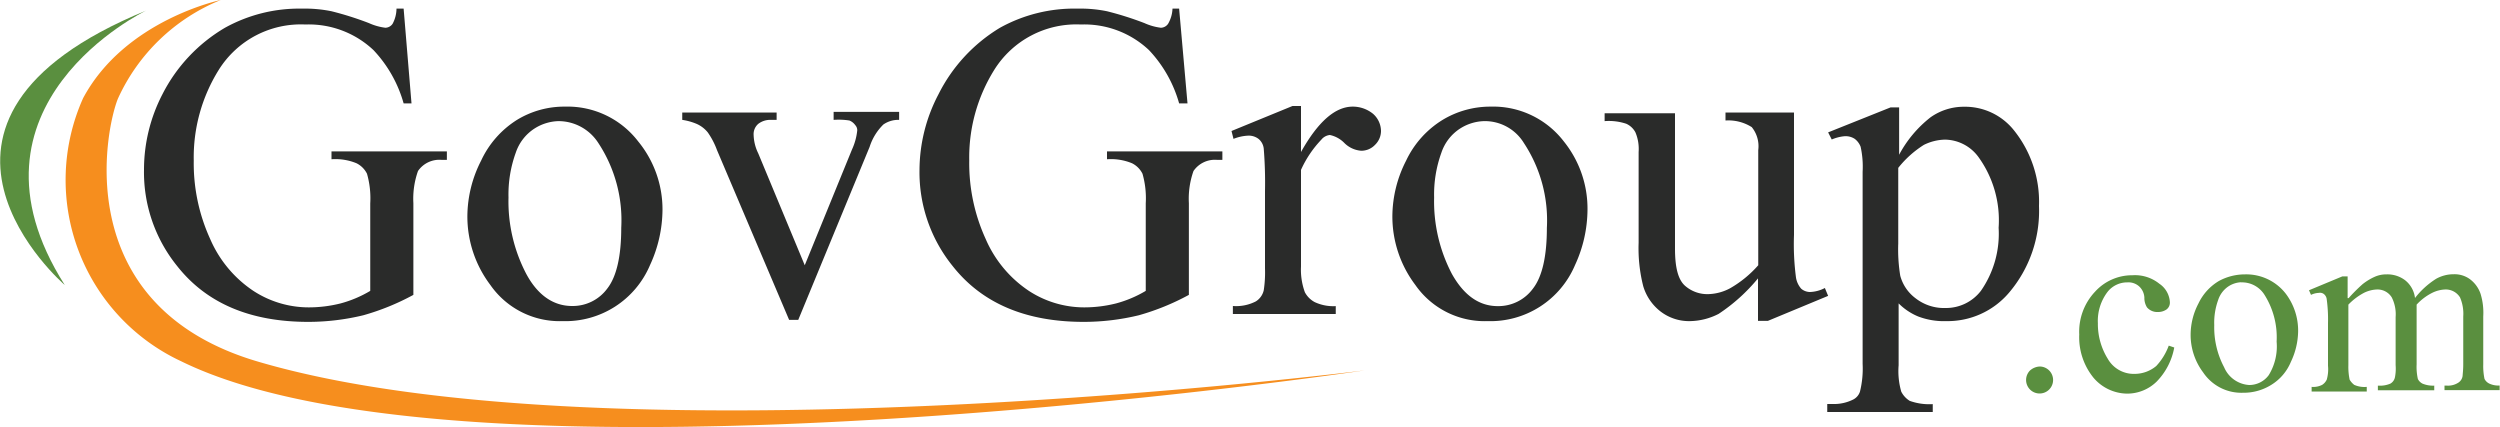 <svg id="Layer_1" data-name="Layer 1" xmlns="http://www.w3.org/2000/svg" viewBox="0 0 200 34.17"><defs><style>.cls-1{fill:#2a2b2a;}.cls-2{fill:#5a8f3f;}.cls-3{fill:#f68e1e;}</style></defs><title>govgroup-logo</title><path class="cls-1" d="M32.29,1.1l0.63,7.58H32.29a10.23,10.23,0,0,0-2.41-4.26,7.55,7.55,0,0,0-5.45-2.05A7.74,7.74,0,0,0,17.5,6a13.22,13.22,0,0,0-2,7.26,14.57,14.57,0,0,0,1.31,6.26,9.52,9.52,0,0,0,3.46,4.16A8.1,8.1,0,0,0,24.69,25a10.41,10.41,0,0,0,2.57-.32,9.37,9.37,0,0,0,2.36-1v-7a7.15,7.15,0,0,0-.26-2.37,1.86,1.86,0,0,0-.84-0.84,4.43,4.43,0,0,0-2-.32V12.52h9.23V13.2H35.33a2.07,2.07,0,0,0-1.89.89,6.63,6.63,0,0,0-.37,2.58V24a19.29,19.29,0,0,1-4,1.63,18.72,18.72,0,0,1-4.41.53c-4.61,0-8.13-1.47-10.49-4.47A11.92,11.92,0,0,1,11.52,14,13.11,13.11,0,0,1,13,7.94,13,13,0,0,1,18,2.63,12.26,12.26,0,0,1,24.16,1.1a10.63,10.63,0,0,1,2.36.21,25.46,25.46,0,0,1,3,.95,4.54,4.54,0,0,0,1.31.37,0.72,0.72,0,0,0,.58-0.32,2.62,2.62,0,0,0,.31-1.21h0.52Z" transform="translate(0 -0.41)"/><path class="cls-1" d="M45.19,8.94a7.13,7.13,0,0,1,5.87,2.79A8.57,8.57,0,0,1,53,17.2a10.68,10.68,0,0,1-1,4.42A7.35,7.35,0,0,1,45,26.1a6.76,6.76,0,0,1-5.77-2.89,9.09,9.09,0,0,1-1.84-5.53,9.84,9.84,0,0,1,1.1-4.42A7.66,7.66,0,0,1,41.36,10,7.25,7.25,0,0,1,45.19,8.94ZM44.67,10.1a3.75,3.75,0,0,0-1.89.58,3.69,3.69,0,0,0-1.52,1.95,9.82,9.82,0,0,0-.58,3.58,12.5,12.5,0,0,0,1.42,6.11C43,24,44.25,24.89,45.77,24.89a3.43,3.43,0,0,0,2.83-1.42c0.73-.95,1.1-2.58,1.1-4.84a11.22,11.22,0,0,0-1.84-6.79A3.79,3.79,0,0,0,44.67,10.1Z" transform="translate(0 -0.41)"/><path class="cls-1" d="M54.53,9.41h7.6V10H61.66a1.56,1.56,0,0,0-1,.32,1.09,1.09,0,0,0-.37.89,3.56,3.56,0,0,0,.37,1.47l3.72,8.95,3.78-9.26a4.82,4.82,0,0,0,.42-1.53,0.6,0.6,0,0,0-.16-0.42,1.06,1.06,0,0,0-.47-0.37A5.52,5.52,0,0,0,66.69,10V9.36h5.24V10a2.09,2.09,0,0,0-1.26.37,4.36,4.36,0,0,0-1.1,1.79L63.86,26H63.13L57.36,12.42A6.13,6.13,0,0,0,56.62,11a2.38,2.38,0,0,0-.89-0.68A4.7,4.7,0,0,0,54.58,10V9.41H54.53Z" transform="translate(0 -0.41)"/><path class="cls-1" d="M94.33,1.1L95,8.68H94.33a10.23,10.23,0,0,0-2.41-4.26,7.55,7.55,0,0,0-5.45-2.05A7.74,7.74,0,0,0,79.54,6a13.22,13.22,0,0,0-2,7.26,14.57,14.57,0,0,0,1.31,6.26,9.52,9.52,0,0,0,3.46,4.16A8.1,8.1,0,0,0,86.73,25a10.41,10.41,0,0,0,2.57-.32,9.37,9.37,0,0,0,2.36-1v-7a7.15,7.15,0,0,0-.26-2.37,1.86,1.86,0,0,0-.84-0.84,4.43,4.43,0,0,0-2-.32V12.52h9.23V13.2H97.37a2.07,2.07,0,0,0-1.89.89,6.63,6.63,0,0,0-.37,2.58V24a19.29,19.29,0,0,1-4,1.63,18.72,18.72,0,0,1-4.41.53c-4.61,0-8.13-1.47-10.49-4.47A11.92,11.92,0,0,1,73.56,14a13.11,13.11,0,0,1,1.52-6.05A13,13,0,0,1,80,2.63,12.26,12.26,0,0,1,86.2,1.1a10.63,10.63,0,0,1,2.36.21,25.46,25.46,0,0,1,3,.95,4.54,4.54,0,0,0,1.31.37,0.72,0.72,0,0,0,.58-0.32A2.62,2.62,0,0,0,93.8,1.1h0.52Z" transform="translate(0 -0.41)"/><path class="cls-1" d="M104.08,8.94v3.63c1.36-2.42,2.73-3.63,4.14-3.63a2.56,2.56,0,0,1,1.63.58,1.86,1.86,0,0,1,.63,1.37A1.55,1.55,0,0,1,110,12a1.51,1.51,0,0,1-1.1.47,2.13,2.13,0,0,1-1.36-.63,2.28,2.28,0,0,0-1.15-.63,1,1,0,0,0-.68.37A8.64,8.64,0,0,0,104.08,14v7.74a5.25,5.25,0,0,0,.31,2.05,1.9,1.9,0,0,0,.79.79,3.52,3.52,0,0,0,1.68.32v0.63H98.63V24.89a3.43,3.43,0,0,0,1.84-.37,1.42,1.42,0,0,0,.63-0.89,9.41,9.41,0,0,0,.1-1.74V15.68a33.56,33.56,0,0,0-.1-3.37,1.16,1.16,0,0,0-.42-0.79,1.29,1.29,0,0,0-.79-0.26,3.57,3.57,0,0,0-1.21.26l-0.16-.63,4.88-2h0.68V8.94Z" transform="translate(0 -0.41)"/><path class="cls-1" d="M119.24,8.94a7.13,7.13,0,0,1,5.87,2.79A8.57,8.57,0,0,1,127,17.2a10.68,10.68,0,0,1-1,4.42A7.35,7.35,0,0,1,119,26.1a6.76,6.76,0,0,1-5.77-2.89,9.09,9.09,0,0,1-1.84-5.53,9.84,9.84,0,0,1,1.1-4.42A7.66,7.66,0,0,1,115.41,10,7.38,7.38,0,0,1,119.24,8.94Zm-0.52,1.16a3.75,3.75,0,0,0-1.89.58,3.69,3.69,0,0,0-1.52,1.95,9.82,9.82,0,0,0-.58,3.58,12.5,12.5,0,0,0,1.42,6.11c0.94,1.68,2.15,2.58,3.67,2.58a3.43,3.43,0,0,0,2.83-1.42c0.73-.95,1.1-2.58,1.1-4.84a11.22,11.22,0,0,0-1.84-6.79A3.66,3.66,0,0,0,118.71,10.1Z" transform="translate(0 -0.41)"/><path class="cls-1" d="M143.52,9.41v9.79a20.37,20.37,0,0,0,.16,3.42,1.78,1.78,0,0,0,.42.89,1.1,1.1,0,0,0,.68.26,2.75,2.75,0,0,0,1.21-.32l0.26,0.63-4.82,2h-0.79V22.68a14.21,14.21,0,0,1-3.15,2.84,5.17,5.17,0,0,1-2.31.58,3.75,3.75,0,0,1-2.36-.79,4,4,0,0,1-1.36-2,12.29,12.29,0,0,1-.37-3.47V12.57a3.4,3.4,0,0,0-.26-1.58,1.55,1.55,0,0,0-.73-0.68,4.43,4.43,0,0,0-1.73-.21V9.47H134V20.31c0,1.53.26,2.47,0.79,2.95a2.7,2.7,0,0,0,1.89.68,3.9,3.9,0,0,0,1.73-.47,8.85,8.85,0,0,0,2.25-1.84V12.42a2.42,2.42,0,0,0-.52-1.84,3.5,3.5,0,0,0-2.1-.53V9.41h5.45Z" transform="translate(0 -0.41)"/><path class="cls-1" d="M146.25,11l5-2h0.68v3.79a9.41,9.41,0,0,1,2.52-3,4.6,4.6,0,0,1,2.67-.84,5,5,0,0,1,4,1.89,9.14,9.14,0,0,1,2,6.05,10.1,10.1,0,0,1-2.41,6.95,6.45,6.45,0,0,1-5,2.26,5.79,5.79,0,0,1-2.25-.37,4.8,4.8,0,0,1-1.57-1.05v4.95a5.93,5.93,0,0,0,.21,2.11,1.83,1.83,0,0,0,.68.74,4.62,4.62,0,0,0,1.84.26v0.63h-8.44V32.73h0.42a3.43,3.43,0,0,0,1.68-.37,1.08,1.08,0,0,0,.52-0.63,7.68,7.68,0,0,0,.21-2.21V14.15a7.41,7.41,0,0,0-.16-2,1.44,1.44,0,0,0-.47-0.63,1.33,1.33,0,0,0-.84-0.21,3.36,3.36,0,0,0-1,.26Zm5.61,2.84v6.05a13.09,13.09,0,0,0,.16,2.58,3.32,3.32,0,0,0,1.21,1.79,3.7,3.7,0,0,0,2.41.79,3.52,3.52,0,0,0,2.83-1.37,8,8,0,0,0,1.42-5.05,8.63,8.63,0,0,0-1.63-5.68,3.37,3.37,0,0,0-2.67-1.37,4,4,0,0,0-1.68.42A8.19,8.19,0,0,0,151.86,13.84Z" transform="translate(0 -0.41)"/><path class="cls-2" d="M163.19,29.73a1.08,1.08,0,1,1-.79.32A1.26,1.26,0,0,1,163.19,29.73Z" transform="translate(0 -0.41)"/><path class="cls-2" d="M173.94,28.21a5.24,5.24,0,0,1-1.42,2.74,3.37,3.37,0,0,1-2.36.95,3.58,3.58,0,0,1-2.67-1.26,5.13,5.13,0,0,1-1.15-3.47,4.66,4.66,0,0,1,1.26-3.42,4,4,0,0,1,3-1.32,3.11,3.11,0,0,1,2.15.68,1.9,1.9,0,0,1,.84,1.47,0.68,0.68,0,0,1-.26.58,1.16,1.16,0,0,1-.68.21,1.08,1.08,0,0,1-.89-0.37,1.42,1.42,0,0,1-.21-0.79,1.31,1.31,0,0,0-.42-0.89,1.28,1.28,0,0,0-.94-0.32,2,2,0,0,0-1.57.74,3.83,3.83,0,0,0-.79,2.53,5.27,5.27,0,0,0,.79,2.84,2.39,2.39,0,0,0,2.15,1.21,2.7,2.7,0,0,0,1.73-.63,4.83,4.83,0,0,0,1-1.63Z" transform="translate(0 -0.41)"/><path class="cls-2" d="M179.6,22.36a4,4,0,0,1,3.25,1.53,4.89,4.89,0,0,1,1,3.05,5.85,5.85,0,0,1-.58,2.42,3.91,3.91,0,0,1-1.57,1.84,4.16,4.16,0,0,1-2.25.63,3.68,3.68,0,0,1-3.2-1.63,5,5,0,0,1-1-3.05,5.41,5.41,0,0,1,.63-2.47,4.17,4.17,0,0,1,1.63-1.79A4.37,4.37,0,0,1,179.6,22.36Zm-0.31.63a2,2,0,0,0-1,.32,2.08,2.08,0,0,0-.84,1.11,5.32,5.32,0,0,0-.31,2,6.8,6.8,0,0,0,.79,3.37,2.33,2.33,0,0,0,2,1.42,1.93,1.93,0,0,0,1.57-.79,4.38,4.38,0,0,0,.63-2.68,6.36,6.36,0,0,0-1-3.79A2.12,2.12,0,0,0,179.29,23Z" transform="translate(0 -0.41)"/><path class="cls-2" d="M187.89,24.26A13.35,13.35,0,0,1,189,23.15a4.57,4.57,0,0,1,.94-0.58,2.27,2.27,0,0,1,1-.21,2.34,2.34,0,0,1,1.47.47,2.13,2.13,0,0,1,.79,1.42,6.61,6.61,0,0,1,1.68-1.53,2.85,2.85,0,0,1,1.42-.37,2.09,2.09,0,0,1,1.26.37,2.44,2.44,0,0,1,.89,1.21,5.17,5.17,0,0,1,.21,1.79v3.84a5,5,0,0,0,.1,1.16,0.83,0.83,0,0,0,.37.37,1.69,1.69,0,0,0,.84.16v0.37h-4.41V31.26h0.21A1.5,1.5,0,0,0,196.7,31a0.76,0.76,0,0,0,.31-0.53c0-.11.05-0.42,0.05-0.95V25.73a3.29,3.29,0,0,0-.26-1.53,1.34,1.34,0,0,0-1.21-.63,2.57,2.57,0,0,0-1,.26,4.33,4.33,0,0,0-1.26.95v4.79a4.34,4.34,0,0,0,.1,1.16,0.83,0.83,0,0,0,.37.37,2.18,2.18,0,0,0,.94.16v0.37h-4.51V31.26a2.14,2.14,0,0,0,1-.16,0.76,0.76,0,0,0,.37-0.53,3.55,3.55,0,0,0,.05-0.95V25.78a3,3,0,0,0-.31-1.58,1.34,1.34,0,0,0-1.21-.63,2.57,2.57,0,0,0-1,.26,4.93,4.93,0,0,0-1.26.95v4.84a5,5,0,0,0,.1,1.16,1.42,1.42,0,0,0,.37.42,2,2,0,0,0,1,.16v0.37h-4.41V31.36a1.56,1.56,0,0,0,.84-0.16,1,1,0,0,0,.37-0.42,3,3,0,0,0,.1-1.11V26.26a11.83,11.83,0,0,0-.1-1.89,0.63,0.63,0,0,0-.21-0.42,0.5,0.5,0,0,0-.42-0.11,1.58,1.58,0,0,0-.63.16l-0.16-.37,2.67-1.11h0.42v1.74h0.16Z" transform="translate(0 -0.41)"/><path class="cls-3" d="M17.66,0.41a15.37,15.37,0,0,0-8.23,7.9c-1,2.47-3.93,16.63,11.28,21.05,28.37,8.32,88.47.68,88.47,0.68s-71.53,10.68-94.71-.74A16,16,0,0,1,6.65,8.26C10,2,17.66.41,17.66,0.41Z" transform="translate(0 -0.41)"/><path class="cls-2" d="M11.68,1.26S-4,8.78,5.18,23.21C5.18,23.21-10,10.15,11.68,1.26Z" transform="translate(0 -0.41)"/></svg>